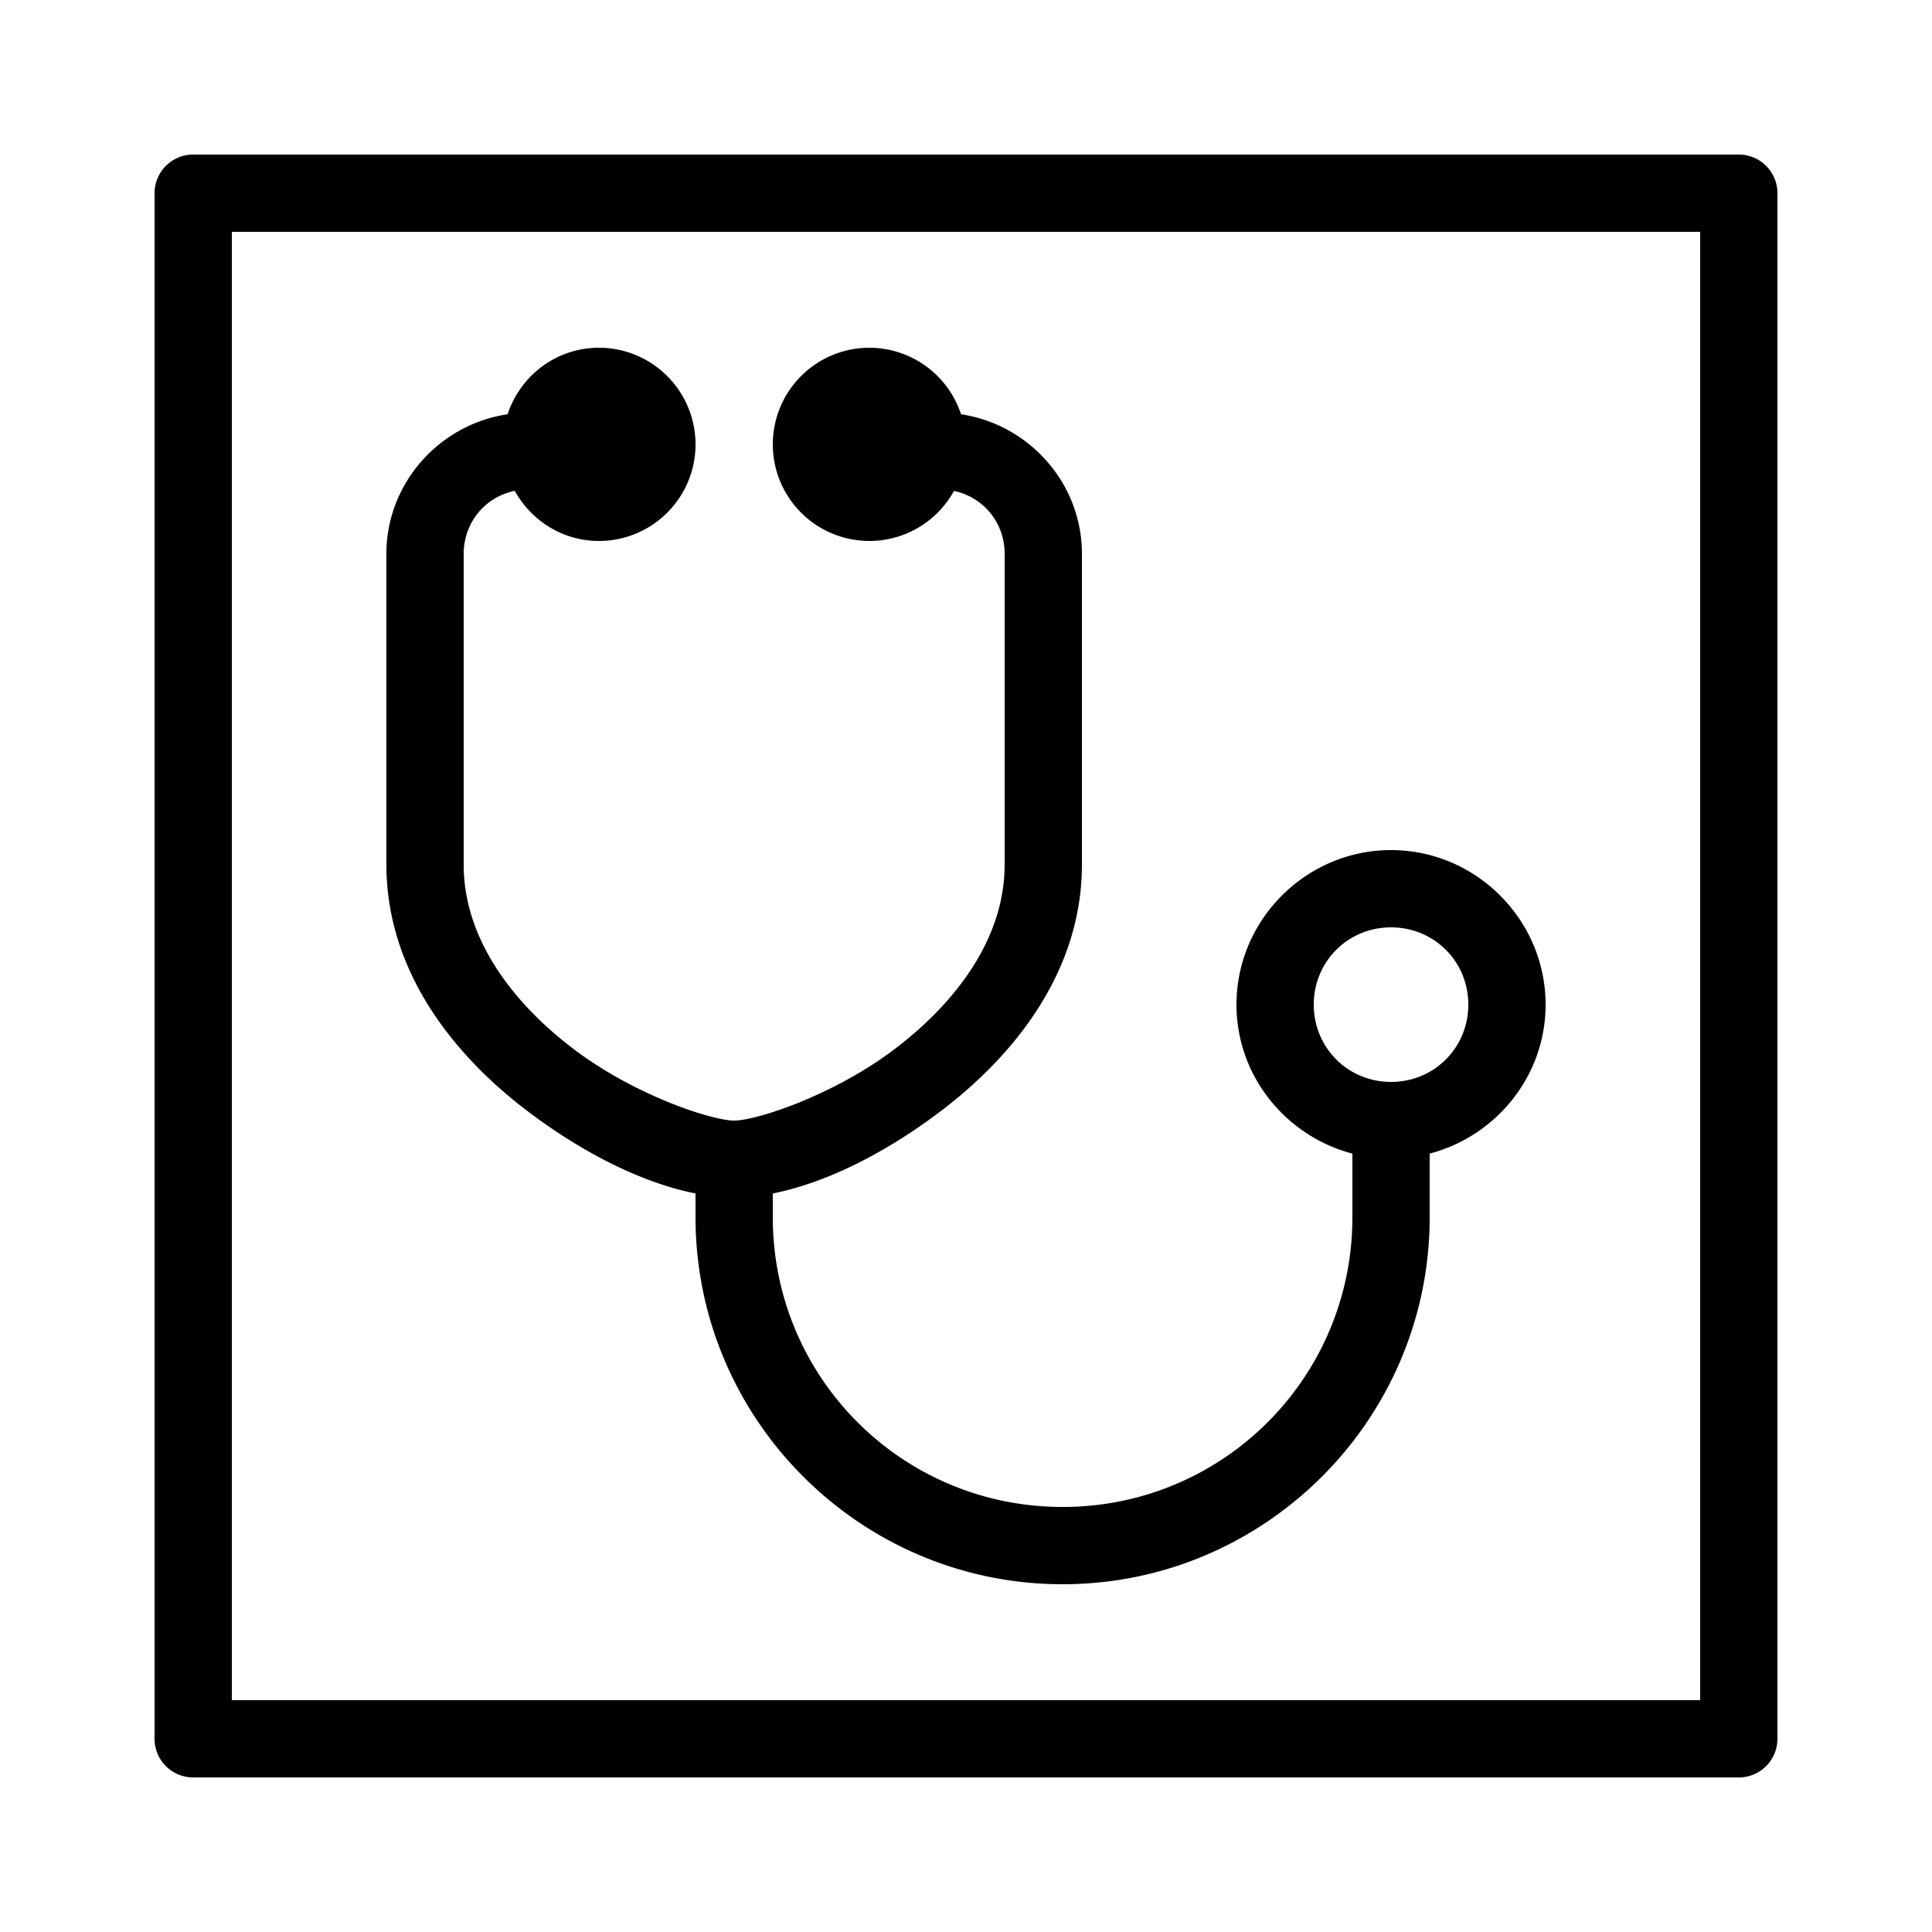 <?xml version="1.0"?>
<svg xmlns="http://www.w3.org/2000/svg" viewBox="0 0 50 50" width="50px" height="50px">
    <path style="line-height:normal;text-indent:0;text-align:start;text-decoration-line:none;text-decoration-style:solid;text-transform:none;block-progression:tb;isolation:auto;mix-blend-mode:normal" d="M 5 4 A 1 1 0 0 0 4 5 L 4 45 A 1 1 0 0 0 5 46 L 45 46 A 1 1 0 0 0 46 45 L 46 5 A 1 1 0 0 0 45 4 L 5 4 z M 6 6 L 44 6 L 44 44 L 6 44 L 6 6 z M 15.5 9 C 14.393 9 13.466 9.724 13.137 10.721 C 11.374 10.982 10 12.502 10 14.334 L 10 22.377 C 10 25.113 11.715 27.274 13.602 28.717 C 15.1 29.863 16.656 30.62 18 30.887 L 18 31.5 C 18 36.735 22.265 41 27.5 41 C 32.735 41 37 36.735 37 31.5 L 37 29.855 C 38.716 29.406 40 27.85 40 26 C 40 23.803 38.197 22 36 22 C 33.803 22 32 23.803 32 26 C 32 27.85 33.284 29.406 35 29.855 L 35 31.5 C 35 35.653 31.653 39 27.5 39 C 23.347 39 20 35.653 20 31.5 L 20 30.887 C 21.344 30.62 22.9 29.863 24.398 28.717 C 26.285 27.274 28 25.113 28 22.377 L 28 14.332 C 28 12.503 26.631 10.986 24.871 10.721 A 2.5 2.5 0 0 0 22.5 9 A 2.5 2.5 0 0 0 20 11.5 A 2.5 2.5 0 0 0 22.5 14 A 2.5 2.5 0 0 0 24.689 12.705 C 25.446 12.865 26 13.522 26 14.332 L 26 22.377 C 26 24.264 24.77 25.914 23.184 27.127 C 21.598 28.34 19.582 29 19 29 C 18.418 29 16.402 28.34 14.816 27.127 C 13.23 25.914 12 24.264 12 22.377 L 12 14.334 C 12 13.519 12.56 12.858 13.322 12.703 C 13.748 13.473 14.558 14 15.5 14 C 16.881 14 18 12.881 18 11.5 C 18 11.257 17.964 11.023 17.9 10.801 C 17.597 9.76 16.638 9 15.5 9 z M 36 24 C 37.116 24 38 24.884 38 26 C 38 27.116 37.116 28 36 28 C 34.884 28 34 27.116 34 26 C 34 24.884 34.884 24 36 24 z"/>
</svg>
